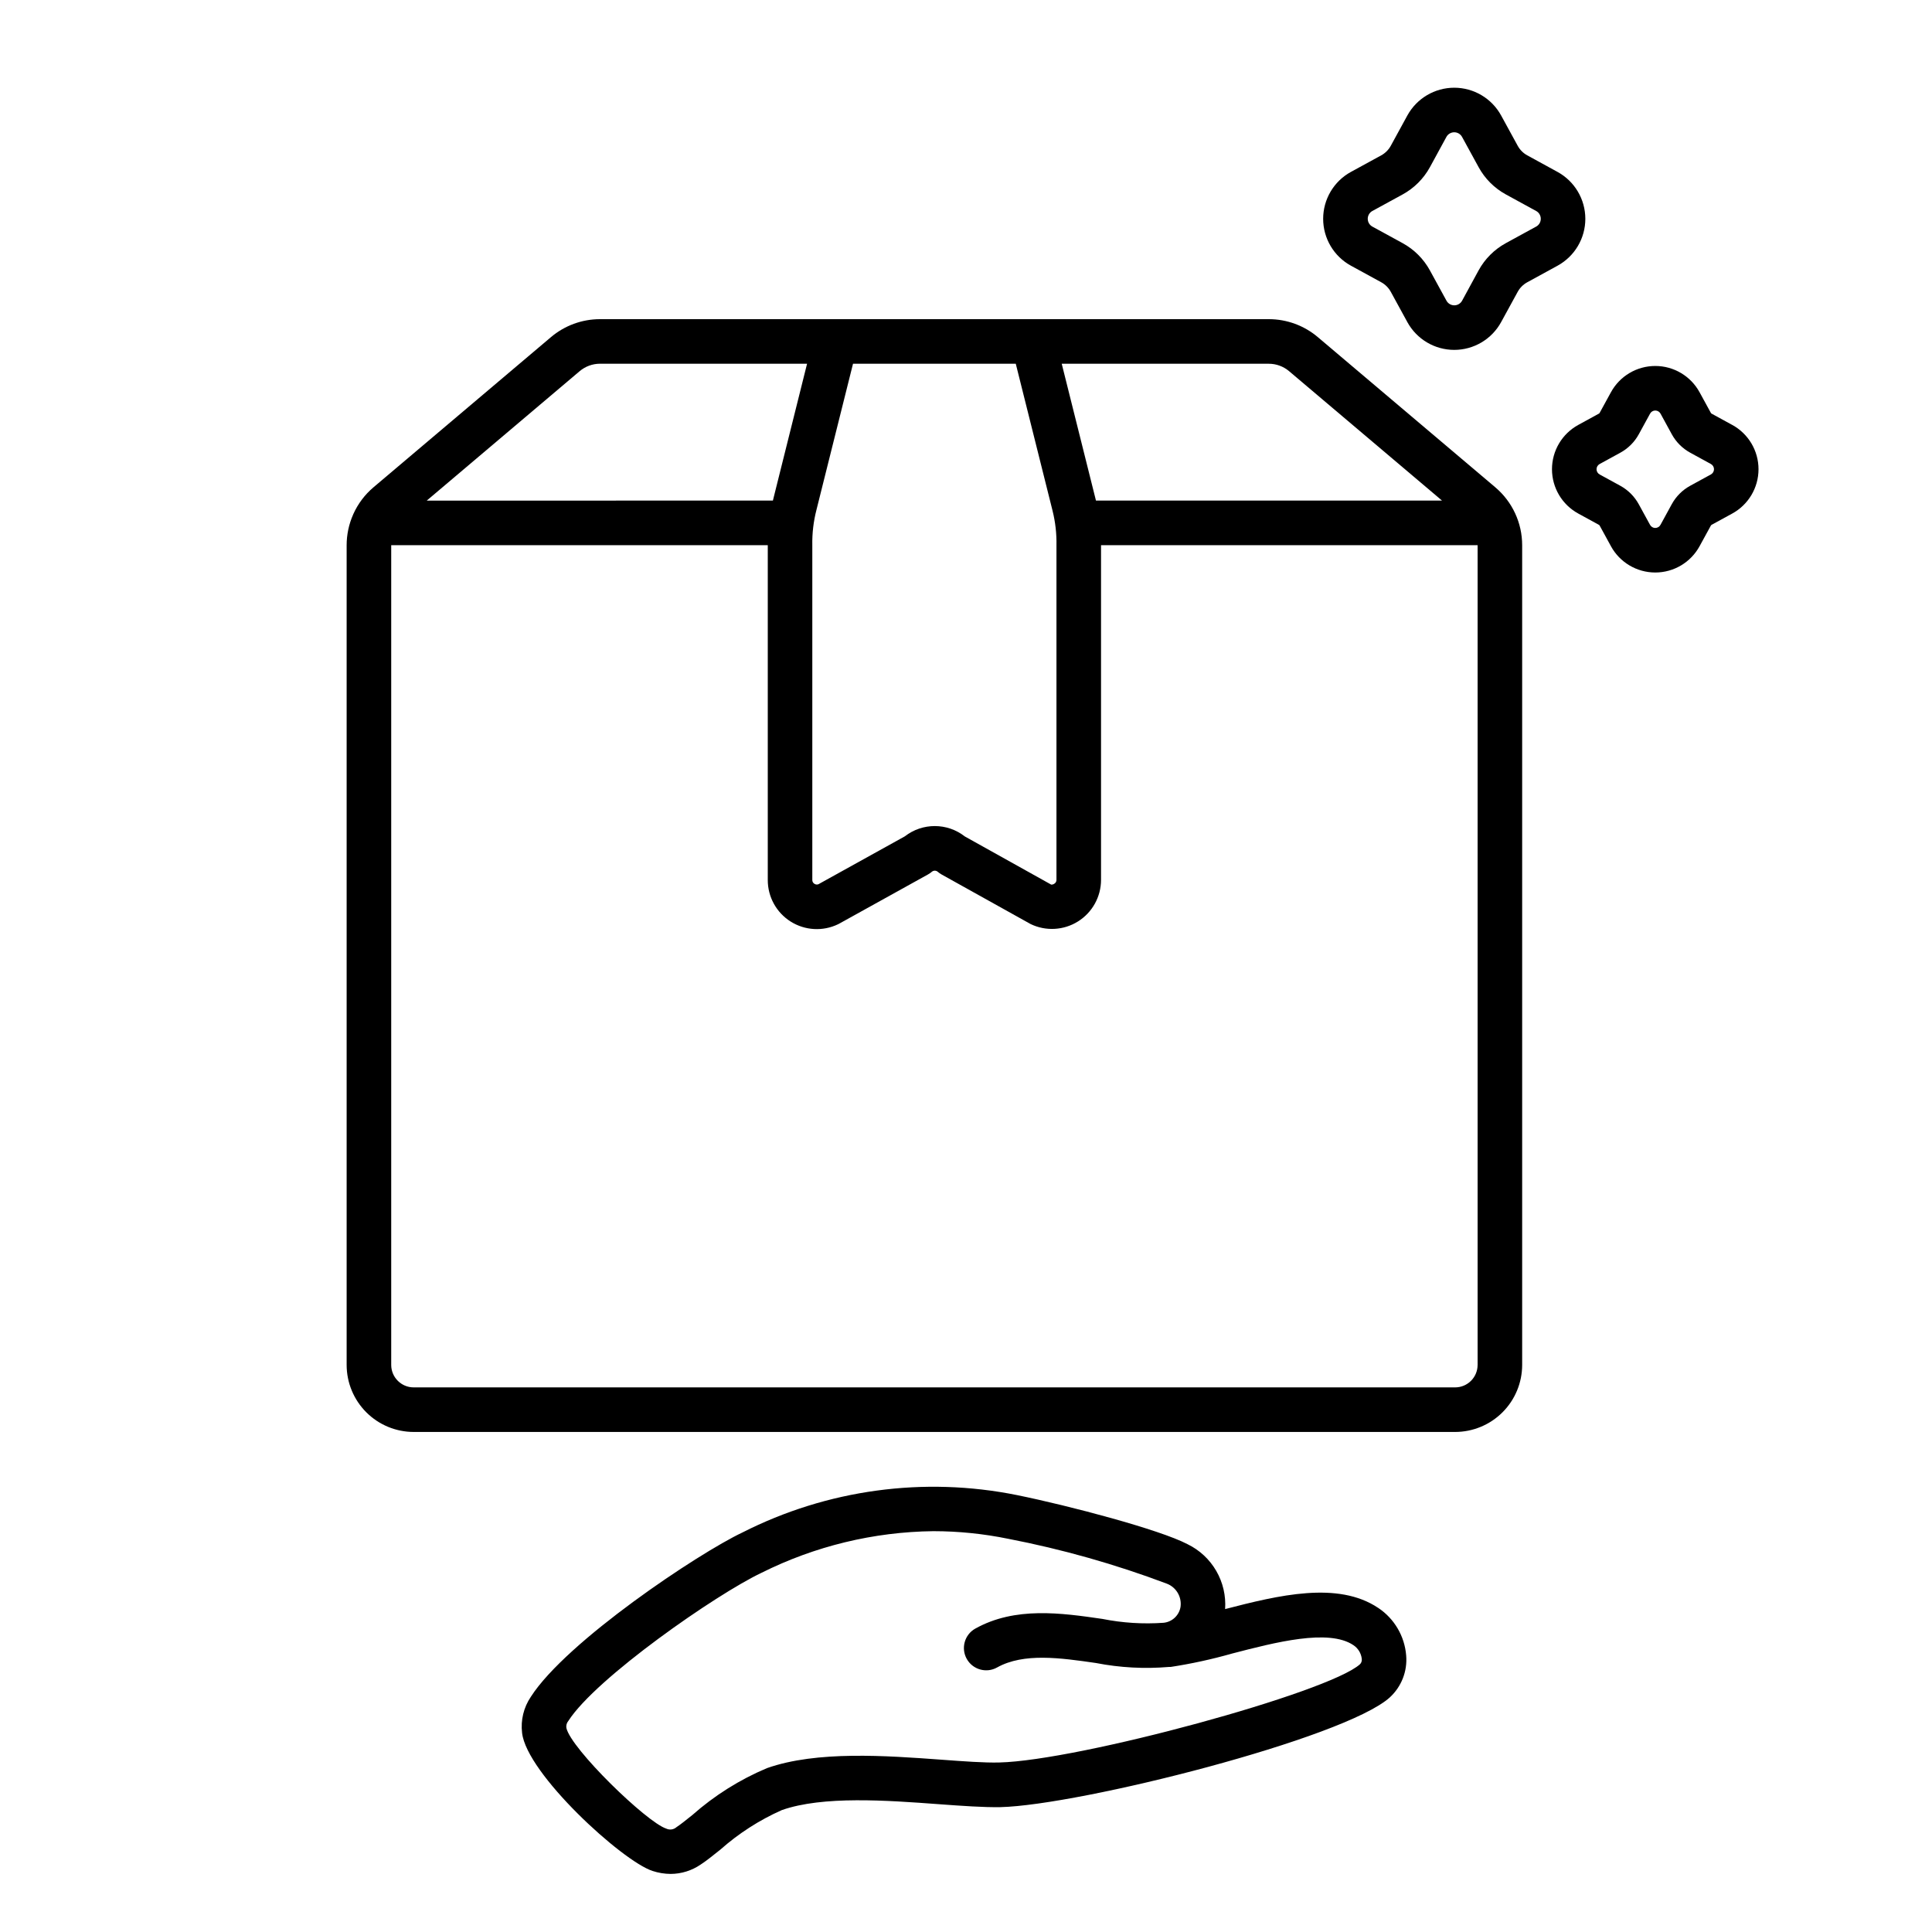 <?xml version="1.0" encoding="UTF-8"?>
<!-- Uploaded to: ICON Repo, www.svgrepo.com, Generator: ICON Repo Mixer Tools -->
<svg fill="#000000" width="800px" height="800px" version="1.1" viewBox="144 144 512 512" xmlns="http://www.w3.org/2000/svg">
 <g>
  <path d="m540.27 273.14-47.031-39.797c-3.629-3.074-8.23-4.762-12.988-4.762h-177.25c-4.758 0.004-9.355 1.688-12.988 4.758l-47.039 39.801c-2.285 1.934-4.106 4.356-5.336 7.086l-0.051 0.129c-1.137 2.562-1.723 5.336-1.723 8.141v217.22c0.004 4.711 1.879 9.227 5.211 12.559 3.328 3.328 7.844 5.203 12.555 5.207h276c4.707-0.008 9.223-1.879 12.551-5.211 3.332-3.328 5.203-7.844 5.207-12.555v-217.22c0.004-5.918-2.602-11.535-7.121-15.355zm-54.66-30.785 40.539 34.305h-91.711c-0.039-0.141-0.07-0.316-0.109-0.449l-8.961-35.816 54.879 0.004c1.965-0.004 3.863 0.691 5.363 1.957zm-72.422-1.969 9.75 38.965v0.004c0.746 2.992 1.094 6.066 1.035 9.148v88.668c0.012 0.418-0.207 0.809-0.566 1.02-0.246 0.176-0.543 0.258-0.844 0.23l-22.879-12.758c-4.664-3.656-11.223-3.664-15.898-0.023l-22.895 12.691c-0.352 0.137-0.746 0.094-1.059-0.113-0.359-0.211-0.574-0.598-0.562-1.016v-88.707c-0.059-3.176 0.312-6.344 1.109-9.414l9.68-38.691zm-115.56 1.969c1.504-1.266 3.406-1.965 5.371-1.965h54.883l-8.879 35.547c-0.066 0.223-0.113 0.492-0.176 0.723l-91.734 0.004zm237.95 263.36c0 3.289-2.664 5.953-5.949 5.957h-276.01c-3.281-0.008-5.941-2.672-5.945-5.957v-217.24h99.793v88.723c-0.012 4.473 2.277 8.637 6.062 11.023 3.785 2.383 8.527 2.656 12.559 0.715 0.105-0.047 0.211-0.105 0.32-0.164l23.559-13.059h-0.004c0.348-0.195 0.676-0.422 0.977-0.68 0.453-0.391 1.125-0.391 1.574 0 0.305 0.262 0.633 0.496 0.98 0.691l23.645 13.168c4.027 1.934 8.77 1.668 12.555-0.711 3.785-2.379 6.086-6.535 6.09-11.008v-88.699h99.797v217.24z"/>
  <path d="m509.25 570.12c-10.699-7.188-26.461-3.352-40.586 0.305h0.004c0.242-3.535-0.574-7.059-2.352-10.125-1.773-3.062-4.422-5.527-7.609-7.074-7.356-3.863-31.289-10.184-45.199-13.012-24.688-4.981-50.332-1.484-72.781 9.922-11.66 5.512-46.656 28.867-56.059 43.547v0.004c-1.891 2.797-2.711 6.18-2.312 9.531 1.18 10.809 26.543 34.008 34.582 36.605 1.551 0.512 3.176 0.777 4.809 0.785 2.832-0.016 5.594-0.879 7.926-2.477 1.453-0.938 3.188-2.328 5.195-3.938h0.004c4.863-4.316 10.367-7.856 16.309-10.496 10.891-3.836 27.891-2.586 41.535-1.574 6.387 0.469 11.914 0.859 16.375 0.789 21.152-0.512 91.176-18.211 103.21-29.07v-0.004c3.098-2.836 4.707-6.949 4.348-11.133-0.41-5.106-3.133-9.742-7.394-12.586zm-4.859 14.934c-8.336 7.519-74.438 25.516-95.582 26.023-3.938 0.105-9.398-0.309-15.227-0.734-14.754-1.078-33.098-2.43-46.32 2.227-7.223 3.039-13.902 7.234-19.773 12.422-1.68 1.348-3.266 2.613-4.207 3.219-0.742 0.66-1.805 0.816-2.703 0.395-5.266-1.715-25.289-21.191-26.484-26.688-0.105-0.664 0.086-1.348 0.527-1.859 7.266-11.355 39.176-33.562 51.168-39.242 14.16-7.082 29.746-10.859 45.582-11.043 6.648 0.008 13.277 0.684 19.789 2.016 14.332 2.769 28.402 6.75 42.062 11.898 2.488 0.953 3.992 3.496 3.633 6.137-0.367 2.262-2.207 3.996-4.488 4.227-5.434 0.387-10.891 0.043-16.23-1.023-10.832-1.574-23.109-3.328-33.66 2.559h-0.004c-2.848 1.59-3.867 5.188-2.277 8.035 1.594 2.848 5.191 3.867 8.039 2.273 7.059-3.938 16.797-2.543 26.219-1.18h-0.004c6.371 1.242 12.883 1.59 19.348 1.039h0.168 0.273c5.484-0.84 10.914-2.023 16.254-3.543 11.414-2.965 25.609-6.652 32.176-2.227 1.234 0.816 2.043 2.137 2.211 3.606 0.082 0.539-0.098 1.086-0.488 1.465z"/>
  <path d="m564.13 201.98c-0.004-5.172-2.824-9.934-7.363-12.418l-8.027-4.394c-1.07-0.586-1.949-1.465-2.531-2.535l-4.402-8.043c-2.488-4.527-7.25-7.344-12.418-7.344s-9.93 2.816-12.418 7.344l-4.398 8.043c-0.586 1.07-1.465 1.949-2.531 2.535l-8.043 4.398v-0.004c-4.531 2.488-7.348 7.25-7.348 12.422s2.816 9.93 7.348 12.418l8.043 4.398c1.066 0.582 1.945 1.461 2.531 2.531l4.402 8.047-0.004-0.004c2.488 4.531 7.25 7.348 12.418 7.348s9.93-2.816 12.418-7.348l4.402-8.043v0.004c0.582-1.07 1.461-1.949 2.531-2.531l8.043-4.398h-0.004c4.535-2.488 7.356-7.25 7.352-12.426zm-13.027 2.062-8.047 4.398h0.004c-3.051 1.668-5.559 4.176-7.223 7.227l-4.375 8.039c-0.418 0.746-1.203 1.207-2.059 1.207-0.852 0-1.641-0.461-2.059-1.207l-4.402-8.043 0.004 0.004c-1.672-3.051-4.18-5.559-7.227-7.227l-8.043-4.398c-0.746-0.418-1.207-1.203-1.207-2.059s0.461-1.645 1.207-2.062l8.043-4.394c3.047-1.668 5.555-4.176 7.227-7.227l4.383-8.043c0.418-0.742 1.207-1.203 2.059-1.203 0.855 0 1.641 0.461 2.059 1.203l4.402 8.043c1.664 3.051 4.172 5.559 7.223 7.227l8.047 4.398-0.004-0.004c0.746 0.418 1.207 1.207 1.207 2.062s-0.461 1.641-1.207 2.059z"/>
  <path d="m603.04 256.6-5.449-2.981c-0.082-0.043-0.152-0.113-0.195-0.199l-2.981-5.449c-2.344-4.305-6.852-6.984-11.754-6.984-4.902 0-9.414 2.68-11.758 6.984l-2.981 5.445h0.004c-0.047 0.086-0.117 0.156-0.203 0.199l-5.449 2.981h0.004c-4.309 2.344-6.988 6.852-6.988 11.754 0 4.902 2.68 9.414 6.988 11.758l5.449 2.981-0.004-0.004c0.086 0.047 0.156 0.117 0.203 0.203l2.981 5.449-0.004-0.004c2.344 4.309 6.856 6.988 11.758 6.988 4.902 0 9.41-2.68 11.754-6.988l2.981-5.449v0.004c0.043-0.086 0.113-0.156 0.195-0.203l5.449-2.981v0.004c4.305-2.344 6.984-6.856 6.984-11.758 0-4.902-2.68-9.41-6.984-11.754zm-5.664 13.148-5.449 2.981c-2.066 1.129-3.766 2.828-4.894 4.894l-2.977 5.449v-0.004c-0.273 0.52-0.809 0.848-1.395 0.848-0.586 0-1.125-0.328-1.395-0.848l-2.981-5.449v0.004c-1.133-2.066-2.828-3.762-4.894-4.894l-5.449-2.981h0.004c-0.52-0.27-0.848-0.809-0.848-1.395 0-0.586 0.328-1.121 0.848-1.395l5.449-2.981h-0.004c2.07-1.125 3.773-2.824 4.906-4.891l2.981-5.449c0.27-0.52 0.809-0.844 1.395-0.844 0.586 0 1.121 0.324 1.395 0.844l2.977 5.449c1.129 2.062 2.828 3.762 4.894 4.891l5.449 2.981c0.516 0.273 0.84 0.812 0.84 1.398-0.004 0.586-0.332 1.125-0.852 1.391z"/>
 </g>
</svg>